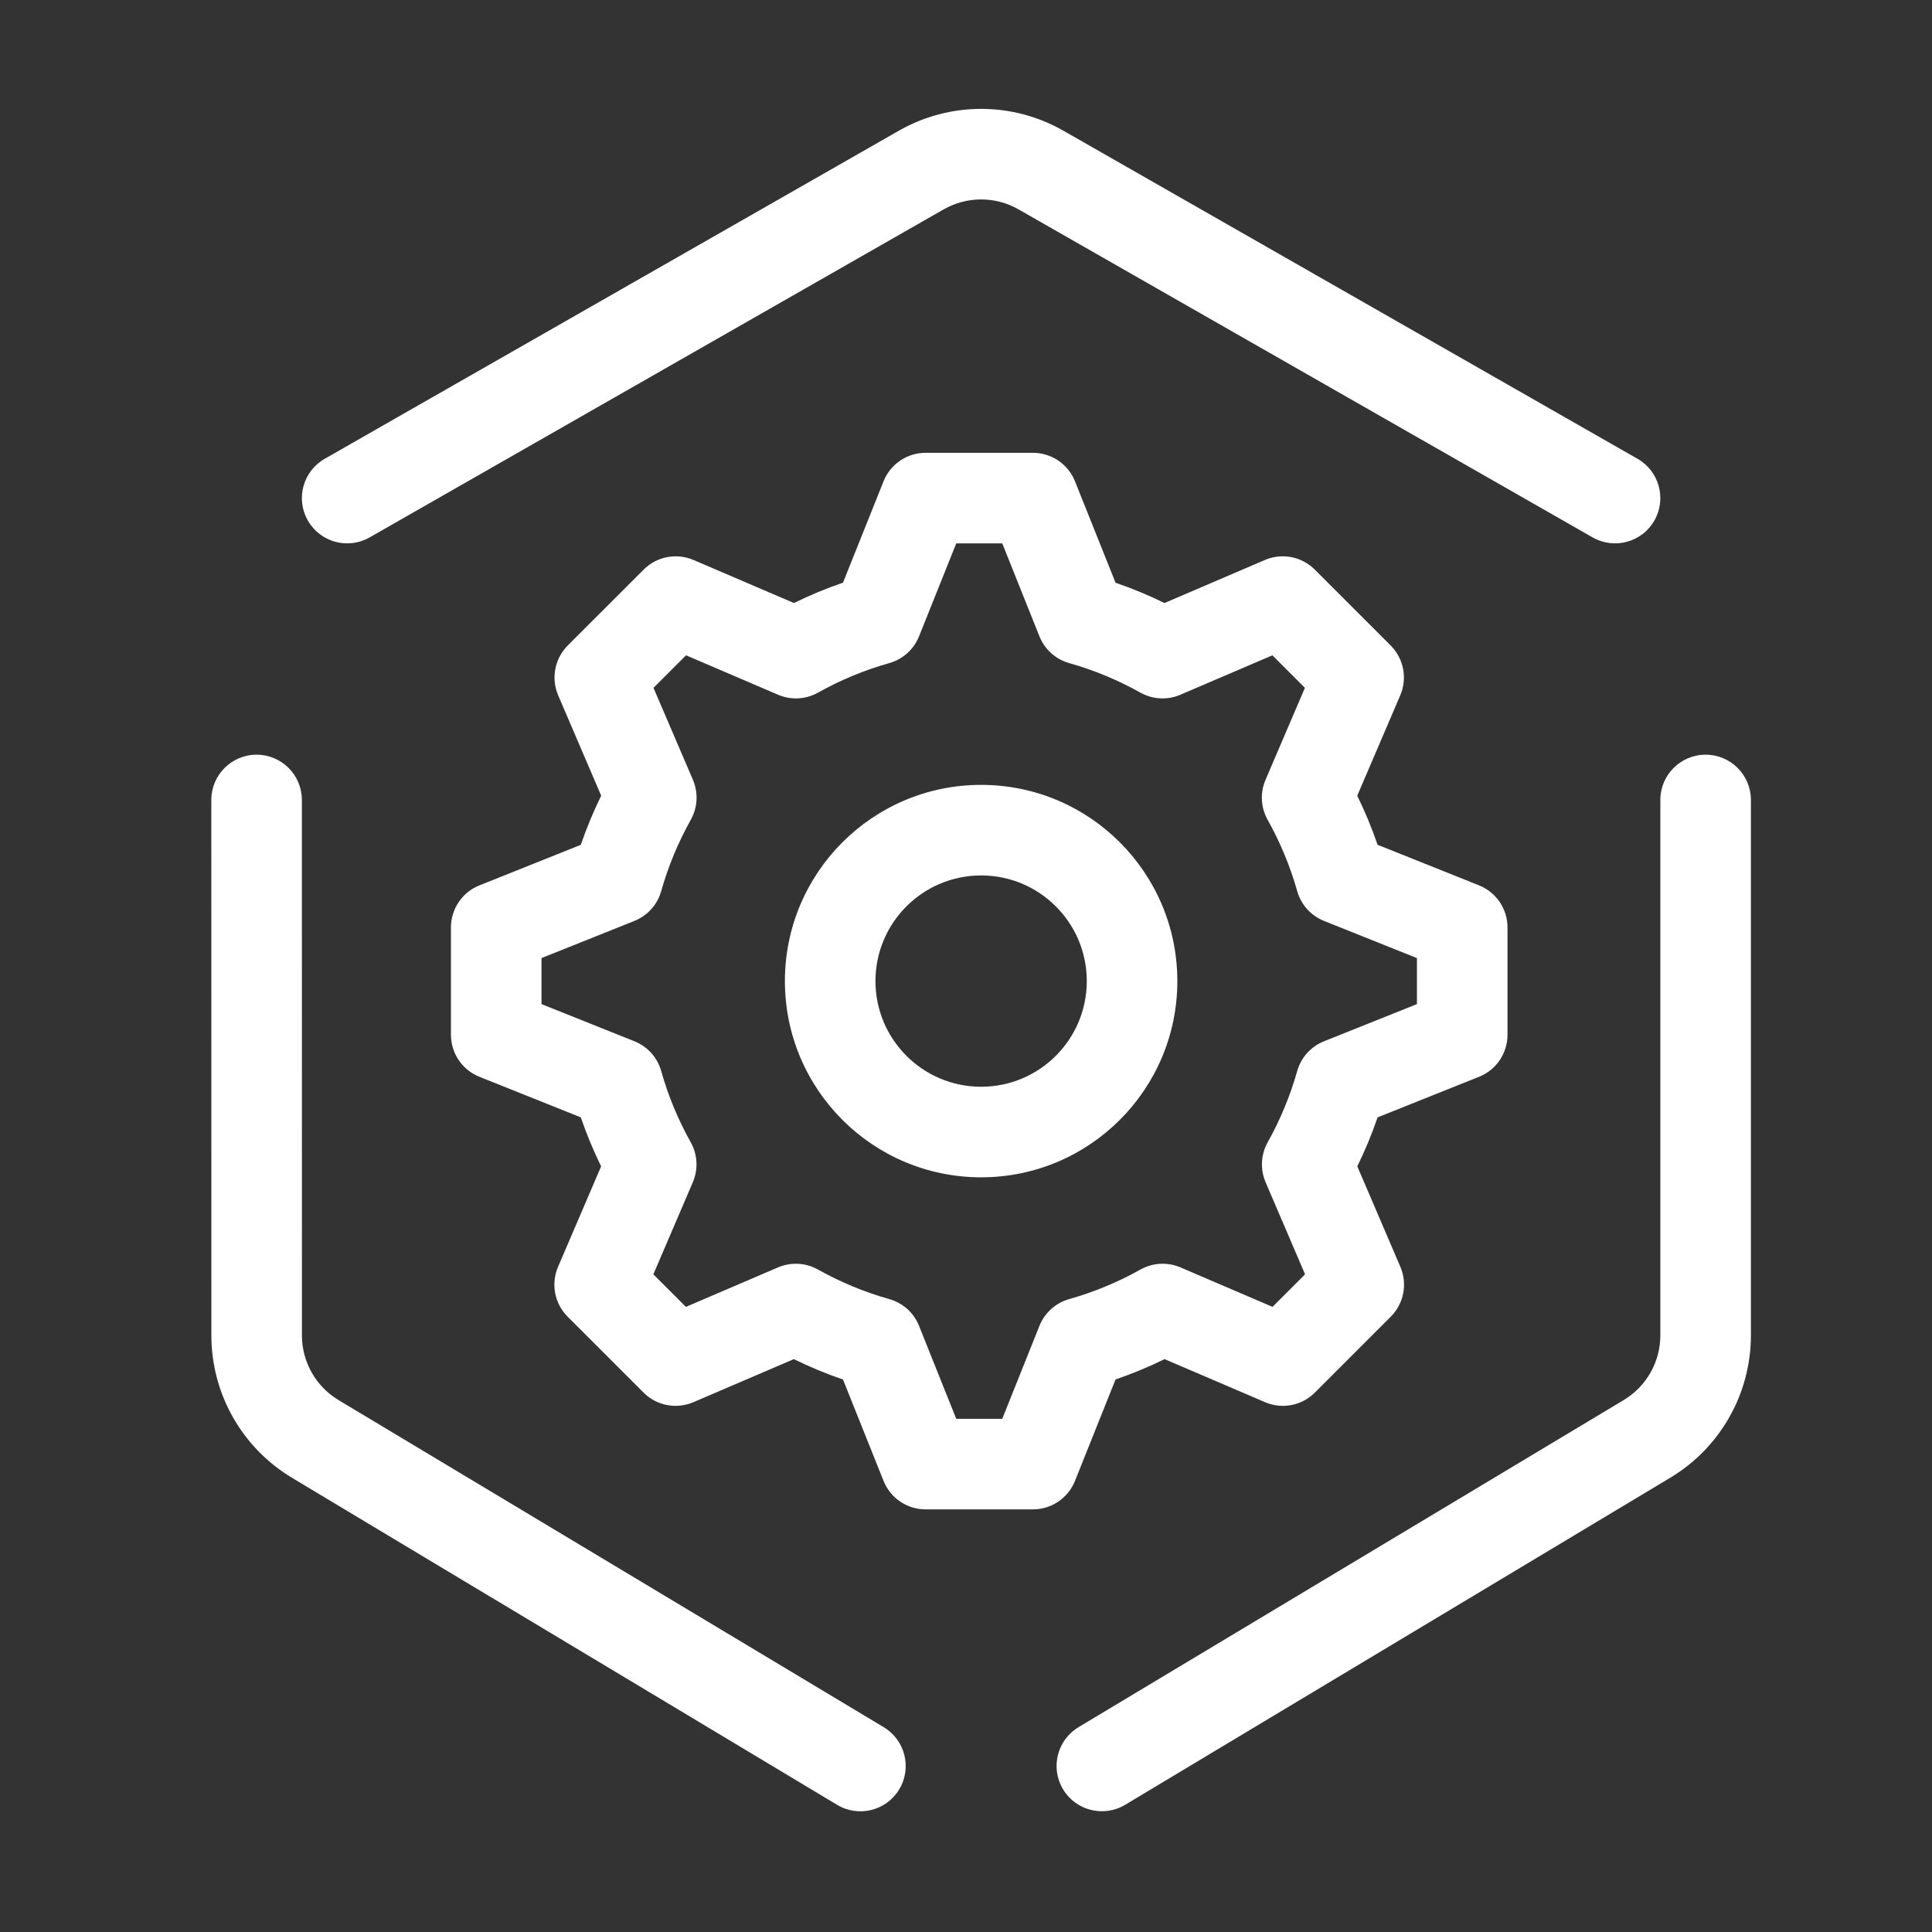 <svg width="64" height="64" viewBox="0 0 64 64" fill="none" xmlns="http://www.w3.org/2000/svg">
<rect x="0" y="0" width="64" height="64" fill="#333333" stroke="none"/>
<path d="M29.772 4.332C31.463 3.365 33.539 3.365 35.23 4.332L54.245 15.198C54.964 15.609 55.214 16.525 54.803 17.244C54.392 17.963 53.476 18.213 52.757 17.802L33.741 6.936C32.972 6.497 32.029 6.497 31.26 6.936L12.245 17.802C11.526 18.213 10.609 17.963 10.198 17.244C9.787 16.525 10.037 15.609 10.757 15.198L29.772 4.332Z" fill="white"/>
<path d="M58.001 44.235C58.001 46.167 56.987 47.957 55.331 48.951L37.272 59.786C36.562 60.212 35.641 59.982 35.214 59.272C34.788 58.561 35.019 57.64 35.729 57.214L53.787 46.379C54.54 45.927 55.001 45.113 55.001 44.235L55.001 26.5C55.001 25.672 55.672 25 56.501 25C57.329 25 58.001 25.672 58.001 26.5L58.001 44.235Z" fill="white"/>
<path d="M9.672 48.953C8.015 47.959 7.002 46.169 7.002 44.237L7 26.5C7 25.672 7.671 25 8.5 25C9.328 25 10 25.672 10 26.5L10.002 44.237C10.002 45.115 10.462 45.929 11.215 46.38L29.274 57.215C29.985 57.641 30.215 58.563 29.789 59.273C29.363 59.983 28.441 60.214 27.731 59.788L9.672 48.953Z" fill="white"/>
<path fill-rule="evenodd" clip-rule="evenodd" d="M32.501 26C28.911 26 26.001 28.91 26.001 32.5C26.001 36.09 28.911 39 32.501 39C36.09 39 39.001 36.09 39.001 32.5C39.001 28.91 36.09 26 32.501 26ZM29.001 32.5C29.001 30.567 30.568 29 32.501 29C34.434 29 36.001 30.567 36.001 32.5C36.001 34.433 34.434 36 32.501 36C30.568 36 29.001 34.433 29.001 32.5Z" fill="white"/>
<path fill-rule="evenodd" clip-rule="evenodd" d="M29.269 15.943C29.496 15.373 30.048 15 30.661 15H34.217C34.83 15 35.382 15.373 35.61 15.943L36.954 19.304C37.511 19.494 38.052 19.719 38.575 19.976L41.901 18.55C42.465 18.309 43.119 18.434 43.553 18.868L46.067 21.382C46.501 21.816 46.627 22.47 46.385 23.034L44.96 26.359C45.217 26.883 45.443 27.426 45.634 27.985L48.995 29.329C49.565 29.557 49.938 30.109 49.938 30.722V34.278C49.938 34.891 49.565 35.443 48.995 35.67L45.634 37.015C45.444 37.572 45.219 38.113 44.962 38.636L46.389 41.965C46.631 42.529 46.505 43.183 46.071 43.617L43.557 46.131C43.123 46.565 42.469 46.691 41.906 46.449L38.578 45.023C38.054 45.28 37.512 45.505 36.954 45.696L35.61 49.057C35.382 49.627 34.83 50 34.217 50H30.661C30.048 50 29.496 49.627 29.269 49.057L27.925 45.698C27.365 45.507 26.822 45.281 26.297 45.023L22.97 46.449C22.406 46.691 21.752 46.565 21.318 46.131L18.804 43.617C18.37 43.183 18.244 42.529 18.486 41.965L19.913 38.637C19.656 38.113 19.431 37.572 19.24 37.014L15.881 35.67C15.312 35.443 14.938 34.891 14.938 34.278V30.722C14.938 30.109 15.312 29.557 15.881 29.329L19.24 27.986C19.432 27.426 19.657 26.883 19.915 26.358L18.49 23.034C18.249 22.47 18.375 21.816 18.808 21.382L21.323 18.868C21.756 18.434 22.41 18.309 22.974 18.55L26.3 19.976C26.824 19.718 27.366 19.493 27.925 19.302L29.269 15.943ZM31.677 18L30.445 21.078C30.272 21.511 29.908 21.839 29.46 21.965C28.628 22.2 27.837 22.53 27.098 22.944C26.691 23.172 26.202 23.198 25.774 23.014L22.726 21.708L21.648 22.786L22.954 25.832C23.137 26.261 23.111 26.75 22.883 27.157C22.469 27.896 22.138 28.689 21.903 29.521C21.776 29.969 21.449 30.333 21.016 30.506L17.938 31.738V33.262L21.016 34.493C21.449 34.666 21.776 35.03 21.903 35.479C22.137 36.31 22.467 37.101 22.881 37.839C23.109 38.246 23.134 38.735 22.951 39.163L21.643 42.214L22.721 43.292L25.771 41.985C26.2 41.801 26.689 41.827 27.096 42.055C27.835 42.469 28.628 42.8 29.46 43.035C29.908 43.161 30.273 43.489 30.445 43.922L31.677 47H33.201L34.433 43.92C34.606 43.488 34.97 43.161 35.418 43.034C36.249 42.799 37.041 42.469 37.779 42.055C38.186 41.827 38.675 41.801 39.104 41.984L42.154 43.292L43.232 42.214L41.924 39.162C41.741 38.734 41.767 38.245 41.994 37.839C42.407 37.1 42.737 36.31 42.972 35.479C43.098 35.031 43.426 34.667 43.858 34.494L46.938 33.262V31.738L43.858 30.506C43.426 30.333 43.098 29.968 42.972 29.52C42.737 28.689 42.406 27.897 41.992 27.157C41.764 26.751 41.738 26.262 41.922 25.833L43.227 22.786L42.15 21.708L39.101 23.014C38.673 23.198 38.184 23.172 37.777 22.944C37.039 22.531 36.249 22.201 35.418 21.966C34.97 21.84 34.606 21.512 34.433 21.08L33.201 18H31.677Z" fill="white"/>
</svg>
